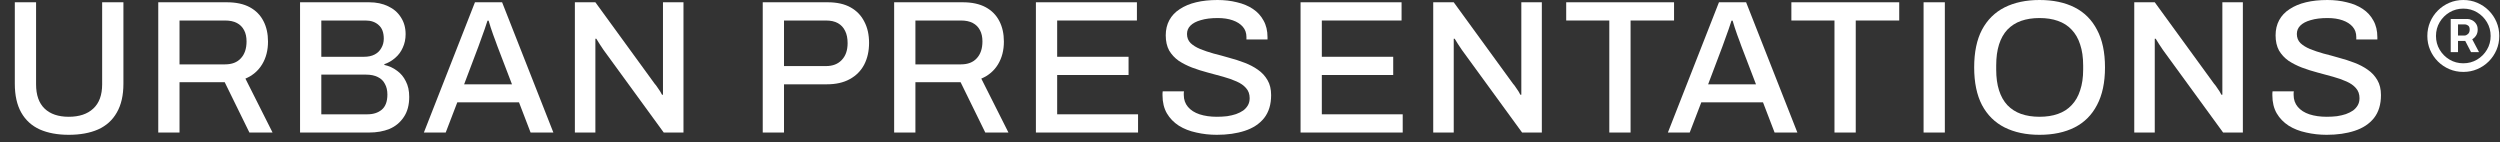<svg xmlns="http://www.w3.org/2000/svg" fill="none" viewBox="0 0 158 9" height="9" width="158">
<rect x="0" y="0" width="158" height="9" fill="#333333" stroke="none"/>
<path fill="white" d="M147.045 8.52C146.597 8.52 146.165 8.472 145.749 8.376C145.333 8.288 144.965 8.144 144.645 7.944C144.325 7.736 144.073 7.476 143.889 7.164C143.705 6.844 143.613 6.464 143.613 6.024C143.613 5.976 143.613 5.932 143.613 5.892C143.621 5.844 143.625 5.804 143.625 5.772H144.969C144.969 5.796 144.965 5.832 144.957 5.88C144.957 5.928 144.957 5.968 144.957 6C144.957 6.296 145.045 6.548 145.221 6.756C145.397 6.964 145.641 7.12 145.953 7.224C146.273 7.328 146.637 7.38 147.045 7.38C147.269 7.38 147.485 7.368 147.693 7.344C147.901 7.312 148.089 7.268 148.257 7.212C148.433 7.148 148.585 7.072 148.713 6.984C148.841 6.888 148.941 6.776 149.013 6.648C149.085 6.52 149.121 6.372 149.121 6.204C149.121 5.948 149.045 5.736 148.893 5.568C148.749 5.4 148.549 5.26 148.293 5.148C148.045 5.036 147.761 4.936 147.441 4.848C147.129 4.76 146.805 4.672 146.469 4.584C146.133 4.496 145.805 4.392 145.485 4.272C145.173 4.152 144.889 4.008 144.633 3.84C144.385 3.664 144.185 3.448 144.033 3.192C143.889 2.928 143.817 2.608 143.817 2.232C143.817 1.872 143.893 1.552 144.045 1.272C144.197 0.992 144.417 0.76 144.705 0.576C144.993 0.384 145.337 0.24 145.737 0.144C146.137 0.048 146.589 0 147.093 0C147.525 0 147.933 0.048 148.317 0.144C148.701 0.232 149.037 0.372 149.325 0.564C149.613 0.756 149.837 1 149.997 1.296C150.165 1.592 150.249 1.944 150.249 2.352V2.496H148.917V2.34C148.917 2.084 148.841 1.868 148.689 1.692C148.537 1.516 148.325 1.38 148.053 1.284C147.781 1.188 147.465 1.14 147.105 1.14C146.681 1.14 146.325 1.184 146.037 1.272C145.749 1.352 145.529 1.468 145.377 1.62C145.233 1.764 145.161 1.94 145.161 2.148C145.161 2.38 145.237 2.572 145.389 2.724C145.541 2.868 145.741 2.992 145.989 3.096C146.245 3.2 146.529 3.296 146.841 3.384C147.161 3.464 147.485 3.552 147.813 3.648C148.149 3.736 148.473 3.84 148.785 3.96C149.105 4.08 149.389 4.228 149.637 4.404C149.893 4.58 150.097 4.8 150.249 5.064C150.401 5.32 150.477 5.636 150.477 6.012C150.477 6.604 150.329 7.088 150.033 7.464C149.737 7.832 149.329 8.1 148.809 8.268C148.297 8.436 147.709 8.52 147.045 8.52Z"></path>
<path fill="white" d="M134.885 8.376V0.144H136.181L139.937 5.304C139.985 5.352 140.037 5.42 140.093 5.508C140.157 5.596 140.217 5.684 140.273 5.772C140.329 5.86 140.369 5.932 140.393 5.988H140.453C140.453 5.868 140.453 5.752 140.453 5.64C140.453 5.528 140.453 5.416 140.453 5.304V0.144H141.749V8.376H140.501L136.697 3.156C136.633 3.06 136.553 2.94 136.457 2.796C136.361 2.644 136.289 2.528 136.241 2.448H136.181C136.181 2.56 136.181 2.676 136.181 2.796C136.181 2.908 136.181 3.028 136.181 3.156V8.376H134.885Z"></path>
<path fill="white" d="M128.896 8.52C128.048 8.52 127.312 8.364 126.688 8.052C126.072 7.74 125.596 7.268 125.26 6.636C124.932 6.004 124.768 5.212 124.768 4.26C124.768 3.3 124.932 2.508 125.26 1.884C125.596 1.252 126.072 0.78 126.688 0.468C127.312 0.156 128.048 0 128.896 0C129.76 0 130.5 0.156 131.116 0.468C131.732 0.78 132.204 1.252 132.532 1.884C132.868 2.508 133.036 3.3 133.036 4.26C133.036 5.212 132.868 6.004 132.532 6.636C132.204 7.268 131.732 7.74 131.116 8.052C130.5 8.364 129.76 8.52 128.896 8.52ZM128.896 7.38C129.336 7.38 129.724 7.32 130.06 7.2C130.404 7.08 130.692 6.896 130.924 6.648C131.164 6.4 131.344 6.088 131.464 5.712C131.592 5.336 131.656 4.9 131.656 4.404V4.14C131.656 3.628 131.592 3.184 131.464 2.808C131.344 2.432 131.164 2.12 130.924 1.872C130.692 1.624 130.404 1.44 130.06 1.32C129.724 1.2 129.336 1.14 128.896 1.14C128.464 1.14 128.076 1.2 127.732 1.32C127.396 1.44 127.108 1.624 126.868 1.872C126.636 2.12 126.46 2.432 126.34 2.808C126.22 3.184 126.16 3.628 126.16 4.14V4.404C126.16 4.9 126.22 5.336 126.34 5.712C126.46 6.088 126.636 6.4 126.868 6.648C127.108 6.896 127.396 7.08 127.732 7.2C128.076 7.32 128.464 7.38 128.896 7.38Z"></path>
<path fill="white" d="M121.57 8.376V0.144H122.914V8.376H121.57Z"></path>
<path fill="white" d="M115.939 8.376V1.296H113.215V0.144H120.031V1.296H117.283V8.376H115.939Z"></path>
<path fill="white" d="M105.41 8.376L108.638 0.144H110.354L113.594 8.376H112.154L111.422 6.468H107.522L106.79 8.376H105.41ZM107.954 5.328H110.978L110.054 2.916C110.03 2.844 109.994 2.744 109.946 2.616C109.898 2.488 109.846 2.348 109.79 2.196C109.742 2.044 109.69 1.892 109.634 1.74C109.586 1.58 109.542 1.436 109.502 1.308H109.43C109.382 1.46 109.322 1.64 109.25 1.848C109.178 2.056 109.106 2.256 109.034 2.448C108.97 2.64 108.914 2.796 108.866 2.916L107.954 5.328Z"></path>
<path fill="white" d="M101.708 8.376V1.296H98.984V0.144H105.8V1.296H103.052V8.376H101.708Z"></path>
<path fill="white" d="M90.58 8.376V0.144H91.876L95.632 5.304C95.68 5.352 95.732 5.42 95.788 5.508C95.852 5.596 95.912 5.684 95.968 5.772C96.024 5.86 96.064 5.932 96.088 5.988H96.148C96.148 5.868 96.148 5.752 96.148 5.64C96.148 5.528 96.148 5.416 96.148 5.304V0.144H97.444V8.376H96.196L92.392 3.156C92.328 3.06 92.248 2.94 92.152 2.796C92.056 2.644 91.984 2.528 91.936 2.448H91.876C91.876 2.56 91.876 2.676 91.876 2.796C91.876 2.908 91.876 3.028 91.876 3.156V8.376H90.58Z"></path>
<path fill="white" d="M82.195 8.376V0.144H88.579V1.296H83.539V3.588H88.051V4.74H83.539V7.224H88.651V8.376H82.195Z"></path>
<path fill="white" d="M76.903 8.52C76.455 8.52 76.023 8.472 75.607 8.376C75.191 8.288 74.823 8.144 74.503 7.944C74.183 7.736 73.931 7.476 73.747 7.164C73.563 6.844 73.471 6.464 73.471 6.024C73.471 5.976 73.471 5.932 73.471 5.892C73.479 5.844 73.483 5.804 73.483 5.772H74.827C74.827 5.796 74.823 5.832 74.815 5.88C74.815 5.928 74.815 5.968 74.815 6C74.815 6.296 74.903 6.548 75.079 6.756C75.255 6.964 75.499 7.12 75.811 7.224C76.131 7.328 76.495 7.38 76.903 7.38C77.127 7.38 77.343 7.368 77.551 7.344C77.759 7.312 77.947 7.268 78.115 7.212C78.291 7.148 78.443 7.072 78.571 6.984C78.699 6.888 78.799 6.776 78.871 6.648C78.943 6.52 78.979 6.372 78.979 6.204C78.979 5.948 78.903 5.736 78.751 5.568C78.607 5.4 78.407 5.26 78.151 5.148C77.903 5.036 77.619 4.936 77.299 4.848C76.987 4.76 76.663 4.672 76.327 4.584C75.991 4.496 75.663 4.392 75.343 4.272C75.031 4.152 74.747 4.008 74.491 3.84C74.243 3.664 74.043 3.448 73.891 3.192C73.747 2.928 73.675 2.608 73.675 2.232C73.675 1.872 73.751 1.552 73.903 1.272C74.055 0.992 74.275 0.76 74.563 0.576C74.851 0.384 75.195 0.24 75.595 0.144C75.995 0.048 76.447 0 76.951 0C77.383 0 77.791 0.048 78.175 0.144C78.559 0.232 78.895 0.372 79.183 0.564C79.471 0.756 79.695 1 79.855 1.296C80.023 1.592 80.107 1.944 80.107 2.352V2.496H78.775V2.34C78.775 2.084 78.699 1.868 78.547 1.692C78.395 1.516 78.183 1.38 77.911 1.284C77.639 1.188 77.323 1.14 76.963 1.14C76.539 1.14 76.183 1.184 75.895 1.272C75.607 1.352 75.387 1.468 75.235 1.62C75.091 1.764 75.019 1.94 75.019 2.148C75.019 2.38 75.095 2.572 75.247 2.724C75.399 2.868 75.599 2.992 75.847 3.096C76.103 3.2 76.387 3.296 76.699 3.384C77.019 3.464 77.343 3.552 77.671 3.648C78.007 3.736 78.331 3.84 78.643 3.96C78.963 4.08 79.247 4.228 79.495 4.404C79.751 4.58 79.955 4.8 80.107 5.064C80.259 5.32 80.335 5.636 80.335 6.012C80.335 6.604 80.187 7.088 79.891 7.464C79.595 7.832 79.187 8.1 78.667 8.268C78.155 8.436 77.567 8.52 76.903 8.52Z"></path>
<path fill="white" d="M65.469 8.376V0.144H71.853V1.296H66.813V3.588H71.325V4.74H66.813V7.224H71.925V8.376H65.469Z"></path>
<path fill="white" d="M56.51 8.376V0.144H60.842C61.426 0.144 61.91 0.248 62.294 0.456C62.678 0.664 62.966 0.956 63.158 1.332C63.35 1.7 63.446 2.132 63.446 2.628C63.446 3.18 63.322 3.66 63.074 4.068C62.826 4.476 62.474 4.776 62.018 4.968L63.734 8.376H62.27L60.71 5.196H57.854V8.376H56.51ZM57.854 4.068H60.734C61.166 4.068 61.498 3.94 61.73 3.684C61.97 3.428 62.09 3.072 62.09 2.616C62.09 2.336 62.038 2.1 61.934 1.908C61.83 1.708 61.678 1.556 61.478 1.452C61.278 1.348 61.03 1.296 60.734 1.296H57.854V4.068Z"></path>
<path fill="white" d="M48.205 8.376V0.144H52.309C52.893 0.144 53.377 0.252 53.761 0.468C54.145 0.684 54.433 0.984 54.625 1.368C54.825 1.744 54.925 2.192 54.925 2.712C54.925 3.232 54.821 3.692 54.613 4.092C54.405 4.484 54.101 4.788 53.701 5.004C53.309 5.22 52.829 5.328 52.261 5.328H49.549V8.376H48.205ZM49.549 4.176H52.201C52.625 4.176 52.957 4.048 53.197 3.792C53.445 3.536 53.569 3.18 53.569 2.724C53.569 2.42 53.517 2.164 53.413 1.956C53.309 1.74 53.157 1.576 52.957 1.464C52.757 1.352 52.505 1.296 52.201 1.296H49.549V4.176Z"></path>
<path fill="white" d="M36.332 8.376V0.144H37.628L41.384 5.304C41.432 5.352 41.484 5.42 41.54 5.508C41.604 5.596 41.664 5.684 41.72 5.772C41.776 5.86 41.816 5.932 41.84 5.988H41.9C41.9 5.868 41.9 5.752 41.9 5.64C41.9 5.528 41.9 5.416 41.9 5.304V0.144H43.196V8.376H41.948L38.144 3.156C38.08 3.06 38 2.94 37.904 2.796C37.808 2.644 37.736 2.528 37.688 2.448H37.628C37.628 2.56 37.628 2.676 37.628 2.796C37.628 2.908 37.628 3.028 37.628 3.156V8.376H36.332Z"></path>
<path fill="white" d="M26.789 8.376L30.017 0.144H31.733L34.973 8.376H33.533L32.801 6.468H28.901L28.169 8.376H26.789ZM29.333 5.328H32.357L31.433 2.916C31.409 2.844 31.373 2.744 31.325 2.616C31.277 2.488 31.225 2.348 31.169 2.196C31.121 2.044 31.069 1.892 31.013 1.74C30.965 1.58 30.921 1.436 30.881 1.308H30.809C30.761 1.46 30.701 1.64 30.629 1.848C30.557 2.056 30.485 2.256 30.413 2.448C30.349 2.64 30.293 2.796 30.245 2.916L29.333 5.328Z"></path>
<path fill="white" d="M18.963 8.376V0.144H23.331C23.787 0.144 24.187 0.228 24.531 0.396C24.875 0.556 25.143 0.788 25.335 1.092C25.535 1.396 25.635 1.752 25.635 2.16C25.635 2.472 25.575 2.756 25.455 3.012C25.343 3.268 25.183 3.484 24.975 3.66C24.775 3.836 24.547 3.968 24.291 4.056V4.104C24.587 4.168 24.851 4.288 25.083 4.464C25.323 4.632 25.511 4.856 25.647 5.136C25.791 5.408 25.863 5.736 25.863 6.12C25.863 6.64 25.747 7.068 25.515 7.404C25.291 7.74 24.991 7.988 24.615 8.148C24.239 8.3 23.811 8.376 23.331 8.376H18.963ZM20.307 7.224H23.223C23.591 7.224 23.891 7.128 24.123 6.936C24.363 6.736 24.483 6.416 24.483 5.976C24.483 5.712 24.431 5.488 24.327 5.304C24.231 5.112 24.083 4.968 23.883 4.872C23.683 4.768 23.431 4.716 23.127 4.716H20.307V7.224ZM20.307 3.588H23.019C23.275 3.588 23.495 3.54 23.679 3.444C23.863 3.348 24.003 3.212 24.099 3.036C24.203 2.86 24.255 2.664 24.255 2.448C24.255 2.056 24.147 1.768 23.931 1.584C23.723 1.392 23.447 1.296 23.103 1.296H20.307V3.588Z"></path>
<path fill="white" d="M10.002 8.376V0.144H14.334C14.918 0.144 15.402 0.248 15.786 0.456C16.17 0.664 16.458 0.956 16.65 1.332C16.842 1.7 16.938 2.132 16.938 2.628C16.938 3.18 16.814 3.66 16.566 4.068C16.318 4.476 15.966 4.776 15.51 4.968L17.226 8.376H15.762L14.202 5.196H11.346V8.376H10.002ZM11.346 4.068H14.226C14.658 4.068 14.99 3.94 15.222 3.684C15.462 3.428 15.582 3.072 15.582 2.616C15.582 2.336 15.53 2.1 15.426 1.908C15.322 1.708 15.17 1.556 14.97 1.452C14.77 1.348 14.522 1.296 14.226 1.296H11.346V4.068Z"></path>
<path fill="white" d="M4.344 8.52C3.64 8.52 3.032 8.408 2.52 8.184C2.008 7.952 1.616 7.596 1.344 7.116C1.072 6.636 0.936 6.028 0.936 5.292V0.144H2.28V5.328C2.28 6.008 2.46 6.52 2.82 6.864C3.18 7.208 3.688 7.38 4.344 7.38C5.008 7.38 5.524 7.208 5.892 6.864C6.268 6.52 6.456 6.008 6.456 5.328V0.144H7.8V5.292C7.8 6.028 7.66 6.636 7.38 7.116C7.108 7.596 6.712 7.952 6.192 8.184C5.68 8.408 5.064 8.52 4.344 8.52Z"></path>
<path fill="white" d="M154.885 3.295V1.199H155.948C156.033 1.199 156.126 1.223 156.226 1.273C156.327 1.32 156.412 1.394 156.482 1.494C156.554 1.593 156.59 1.718 156.59 1.869C156.59 2.023 156.553 2.153 156.479 2.261C156.405 2.367 156.315 2.448 156.209 2.503C156.105 2.558 156.007 2.585 155.914 2.585H155.147V2.244H155.772C155.834 2.244 155.902 2.213 155.974 2.151C156.047 2.088 156.084 1.994 156.084 1.869C156.084 1.741 156.047 1.653 155.974 1.608C155.902 1.562 155.838 1.54 155.783 1.54H155.346V3.295H154.885ZM156.153 2.307L156.675 3.295H156.17L155.658 2.307H156.153ZM155.681 4.545C155.367 4.545 155.072 4.487 154.797 4.369C154.523 4.252 154.281 4.089 154.073 3.881C153.865 3.672 153.702 3.431 153.584 3.156C153.467 2.882 153.408 2.587 153.408 2.273C153.408 1.958 153.467 1.664 153.584 1.389C153.702 1.115 153.865 0.873 154.073 0.665C154.281 0.456 154.523 0.294 154.797 0.176C155.072 0.059 155.367 0 155.681 0C155.995 0 156.29 0.059 156.564 0.176C156.839 0.294 157.081 0.456 157.289 0.665C157.497 0.873 157.66 1.115 157.778 1.389C157.895 1.664 157.954 1.958 157.954 2.273C157.954 2.587 157.895 2.882 157.778 3.156C157.66 3.431 157.497 3.672 157.289 3.881C157.081 4.089 156.839 4.252 156.564 4.369C156.29 4.487 155.995 4.545 155.681 4.545ZM155.681 4C155.999 4 156.289 3.922 156.55 3.767C156.812 3.612 157.02 3.403 157.175 3.142C157.331 2.881 157.408 2.591 157.408 2.273C157.408 1.955 157.331 1.665 157.175 1.403C157.02 1.142 156.812 0.934 156.55 0.778C156.289 0.623 155.999 0.545 155.681 0.545C155.363 0.545 155.073 0.623 154.812 0.778C154.55 0.934 154.342 1.142 154.187 1.403C154.031 1.665 153.954 1.955 153.954 2.273C153.954 2.591 154.031 2.881 154.187 3.142C154.342 3.403 154.55 3.612 154.812 3.767C155.073 3.922 155.363 4 155.681 4Z"></path>
</svg>
